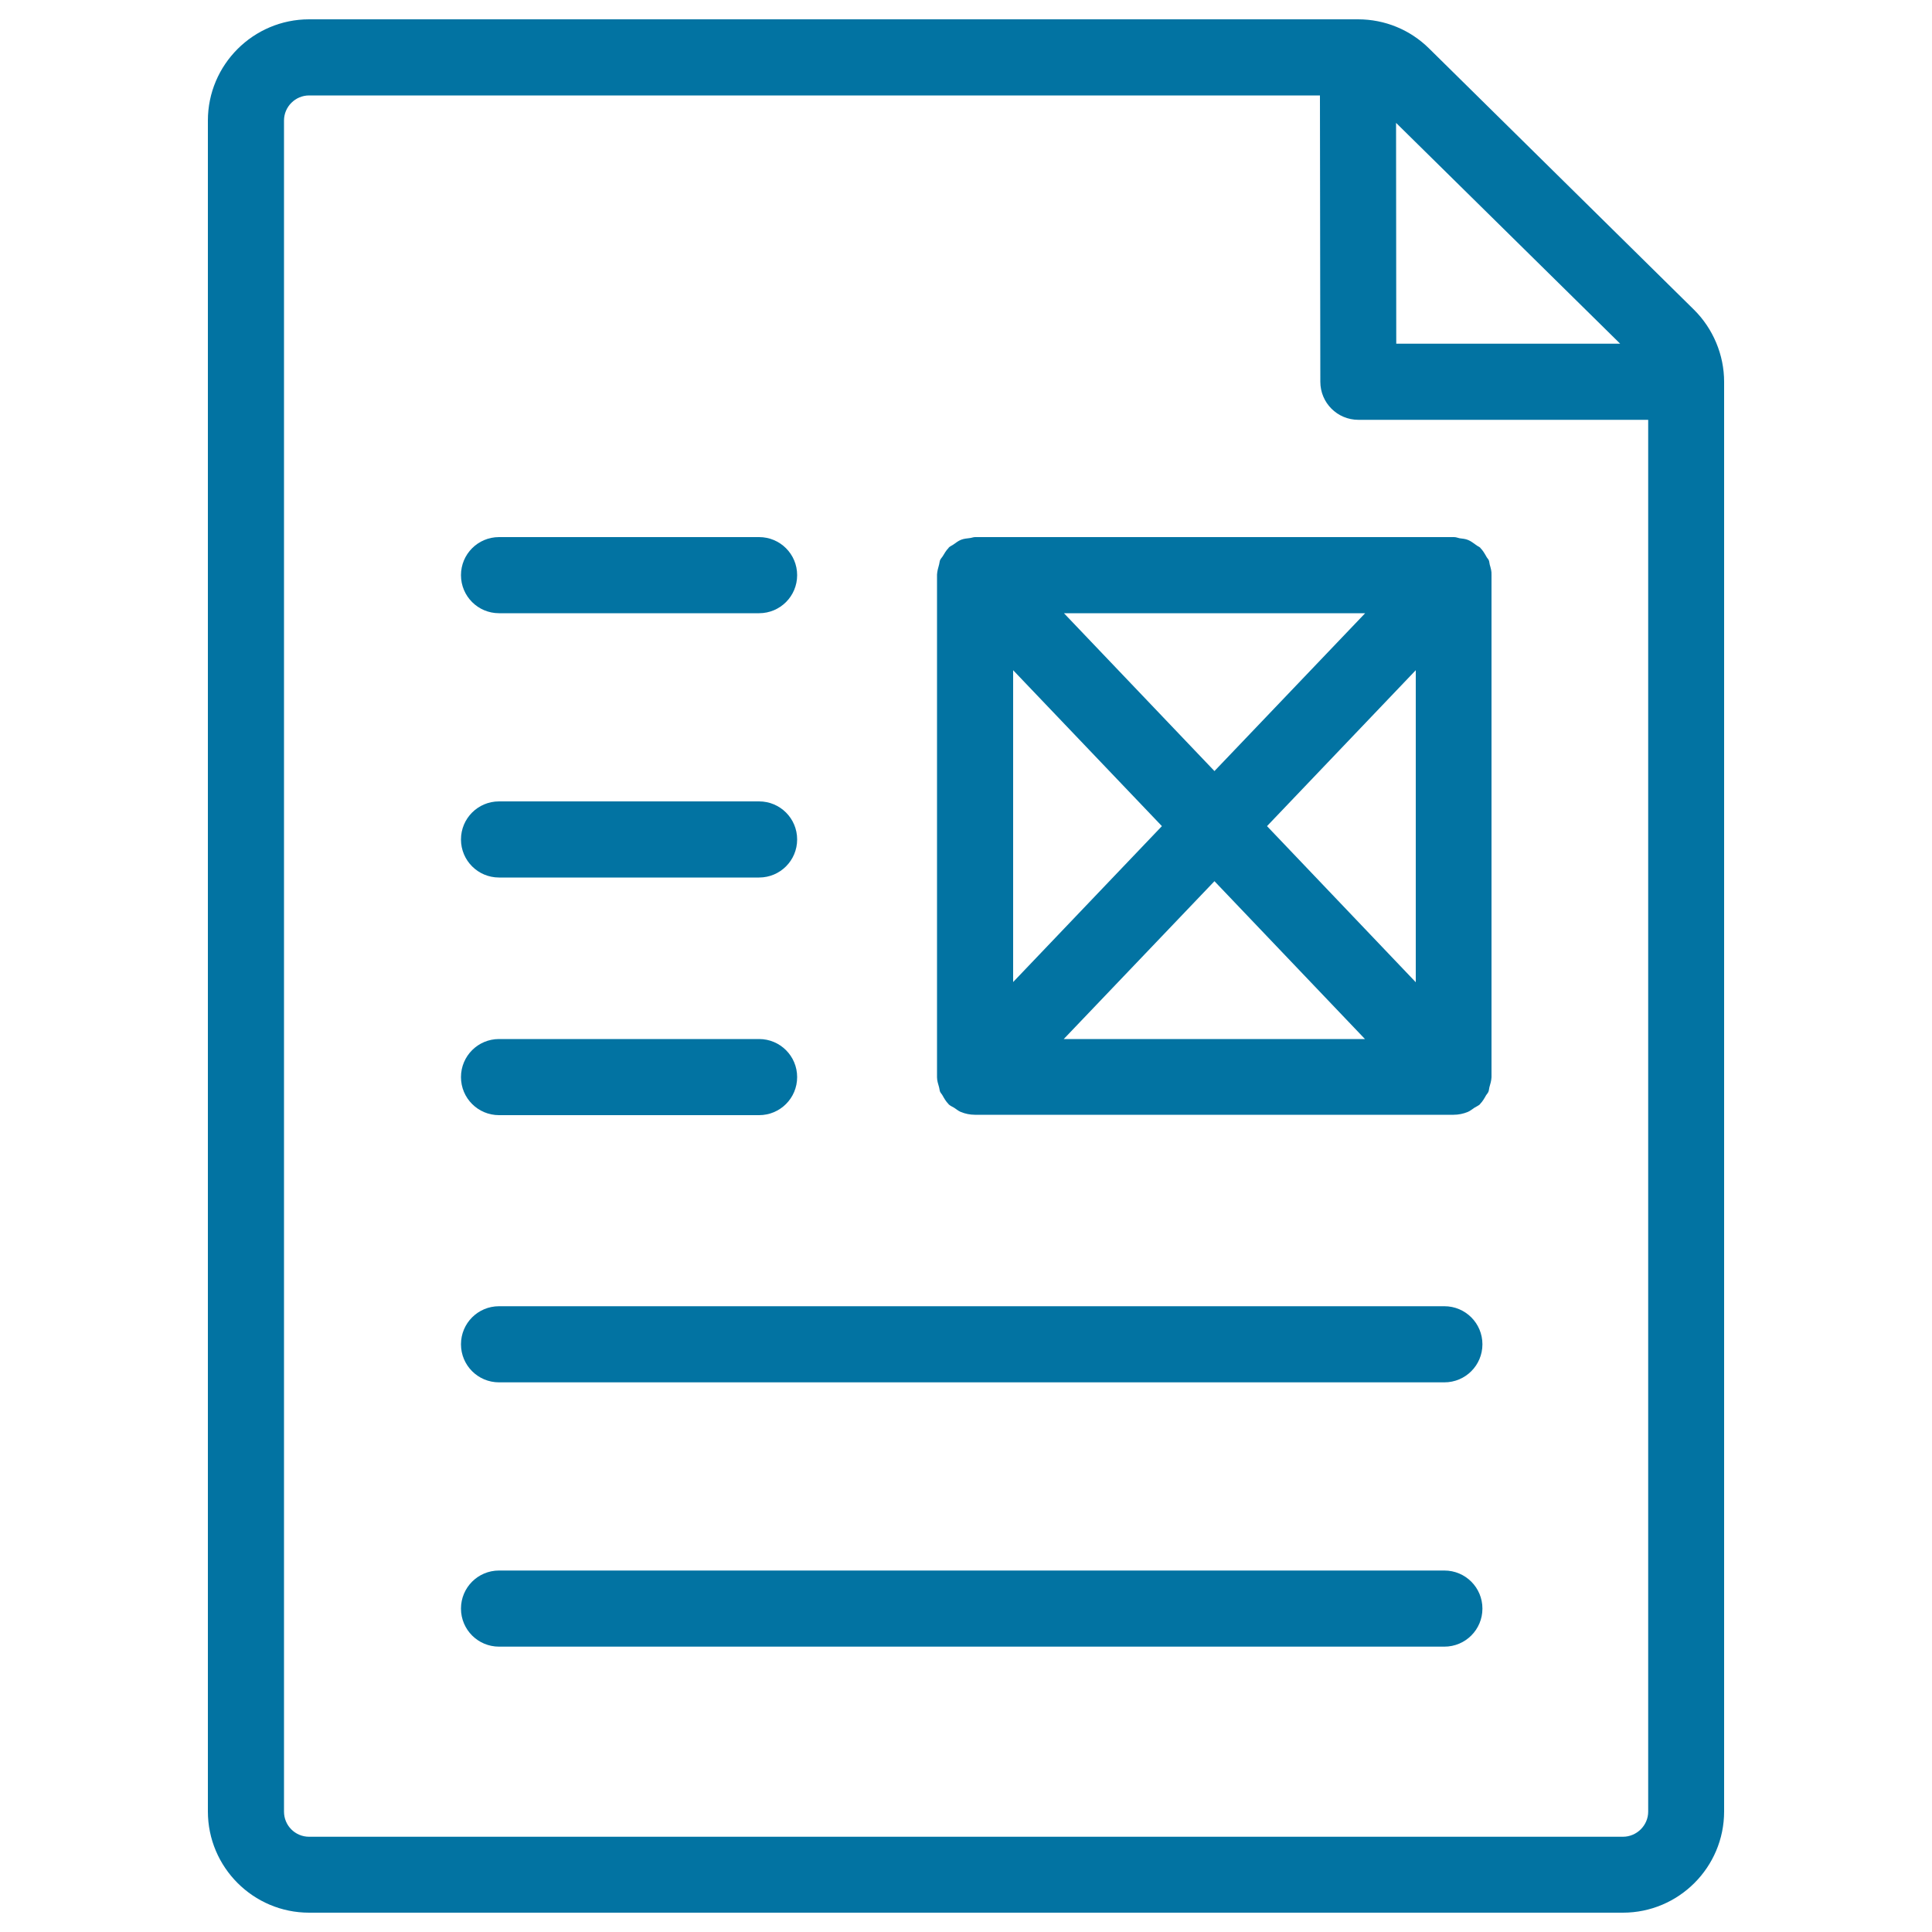 <svg xmlns="http://www.w3.org/2000/svg" viewBox="0 0 1000 1000" style="fill:#0273a2">
<title>Thin  Paper Document Article Text Image SVG icon</title>
<path d="M876.8,160.3L739.7,25.1c-9.8-9.7-22.9-15.1-36.8-15.1h0H160c-28.9,0-52.4,23.5-52.4,52.4v875.2c0,28.9,23.5,52.4,52.4,52.4h680c28.9,0,52.4-23.5,52.4-52.4v-740C892.4,183.7,886.7,170.1,876.8,160.3z M838.6,177.9H722.7l-0.1-114.3L838.6,177.9z M840,950.7H160c-7.2,0-13-5.8-13-13V62.4c0-7.2,5.9-13,13-13h523.2l0.2,148.2c0,10.9,8.8,19.7,19.7,19.7h150v720.4C853.1,944.8,847.2,950.7,840,950.7z"/><path d="M747.6,812.9H258.3c-10.9,0-19.7,8.8-19.7,19.7c0,10.9,8.8,19.7,19.7,19.7h489.3c10.9,0,19.7-8.8,19.7-19.7C767.3,821.7,758.5,812.9,747.6,812.9z"/><path d="M747.6,676.1H258.3c-10.9,0-19.7,8.8-19.7,19.7c0,10.9,8.8,19.7,19.7,19.7h489.3c10.9,0,19.7-8.8,19.7-19.7C767.3,684.9,758.5,676.1,747.6,676.1z"/><path d="M258.3,577.2h134.6c10.9,0,19.7-8.8,19.7-19.7c0-10.9-8.8-19.7-19.7-19.7H258.3c-10.9,0-19.7,8.8-19.7,19.7C238.6,568.4,247.4,577.2,258.3,577.2z"/><path d="M258.3,454.2h134.6c10.9,0,19.7-8.8,19.7-19.7c0-10.9-8.8-19.7-19.7-19.7H258.3c-10.9,0-19.7,8.8-19.7,19.7C238.6,445.4,247.4,454.2,258.3,454.2z"/><path d="M258.3,317.4h134.6c10.9,0,19.7-8.8,19.7-19.7s-8.8-19.7-19.7-19.7H258.3c-10.9,0-19.7,8.8-19.7,19.7S247.4,317.4,258.3,317.4z"/><path d="M771.1,292.3c-0.2-0.7-0.2-1.6-0.5-2.3c-0.3-0.7-0.9-1.2-1.2-1.8c-0.9-1.6-1.8-3.2-3.1-4.5c-0.1-0.1-0.1-0.1-0.1-0.2c-0.7-0.6-1.6-0.9-2.3-1.5c-1.3-0.9-2.5-1.9-4-2.5c-1.4-0.6-2.9-0.7-4.4-0.9c-1-0.2-1.8-0.6-2.9-0.6H504.7c-0.9,0-1.8,0.4-2.7,0.5c-1.6,0.2-3.1,0.3-4.6,0.9c-1.5,0.6-2.7,1.6-4,2.5c-0.7,0.5-1.6,0.8-2.3,1.5c-0.1,0.1-0.1,0.1-0.1,0.2c-1.3,1.3-2.2,2.9-3.1,4.4c-0.4,0.6-1,1.2-1.3,1.9c-0.3,0.7-0.3,1.5-0.5,2.2c-0.5,1.8-1,3.5-1.1,5.3c0,0.1,0,0.2,0,0.2v259.8c0,0.1,0,0.2,0,0.2c0,1.8,0.6,3.5,1.1,5.3c0.2,0.7,0.2,1.5,0.5,2.2c0.3,0.7,0.9,1.2,1.2,1.8c0.9,1.6,1.8,3.2,3.1,4.5c0.1,0.1,0.1,0.1,0.1,0.2c0.9,0.8,1.9,1.2,2.9,1.8c1.1,0.7,2.1,1.6,3.3,2.1c2.4,1,4.9,1.5,7.4,1.5h247.8c2.5,0,5-0.5,7.4-1.5c1.2-0.5,2.2-1.4,3.3-2.1c0.9-0.6,2-1,2.9-1.8c0.1-0.1,0.1-0.1,0.1-0.2c1.3-1.3,2.2-2.9,3.1-4.5c0.4-0.6,0.9-1.1,1.2-1.8c0.3-0.7,0.3-1.5,0.5-2.3c0.5-1.7,1-3.4,1.1-5.2c0-0.1,0-0.2,0-0.2V297.7c0-0.1,0-0.2,0-0.2C772.1,295.7,771.6,294,771.1,292.3z M628.6,399.1l-77.9-81.7h155.9L628.6,399.1z M601.4,427.6l-77,80.7V346.9L601.4,427.6z M628.6,456.1l77.9,81.7H550.6L628.6,456.1z M655.8,427.6l77-80.7v161.5L655.8,427.6z"/>
</svg>